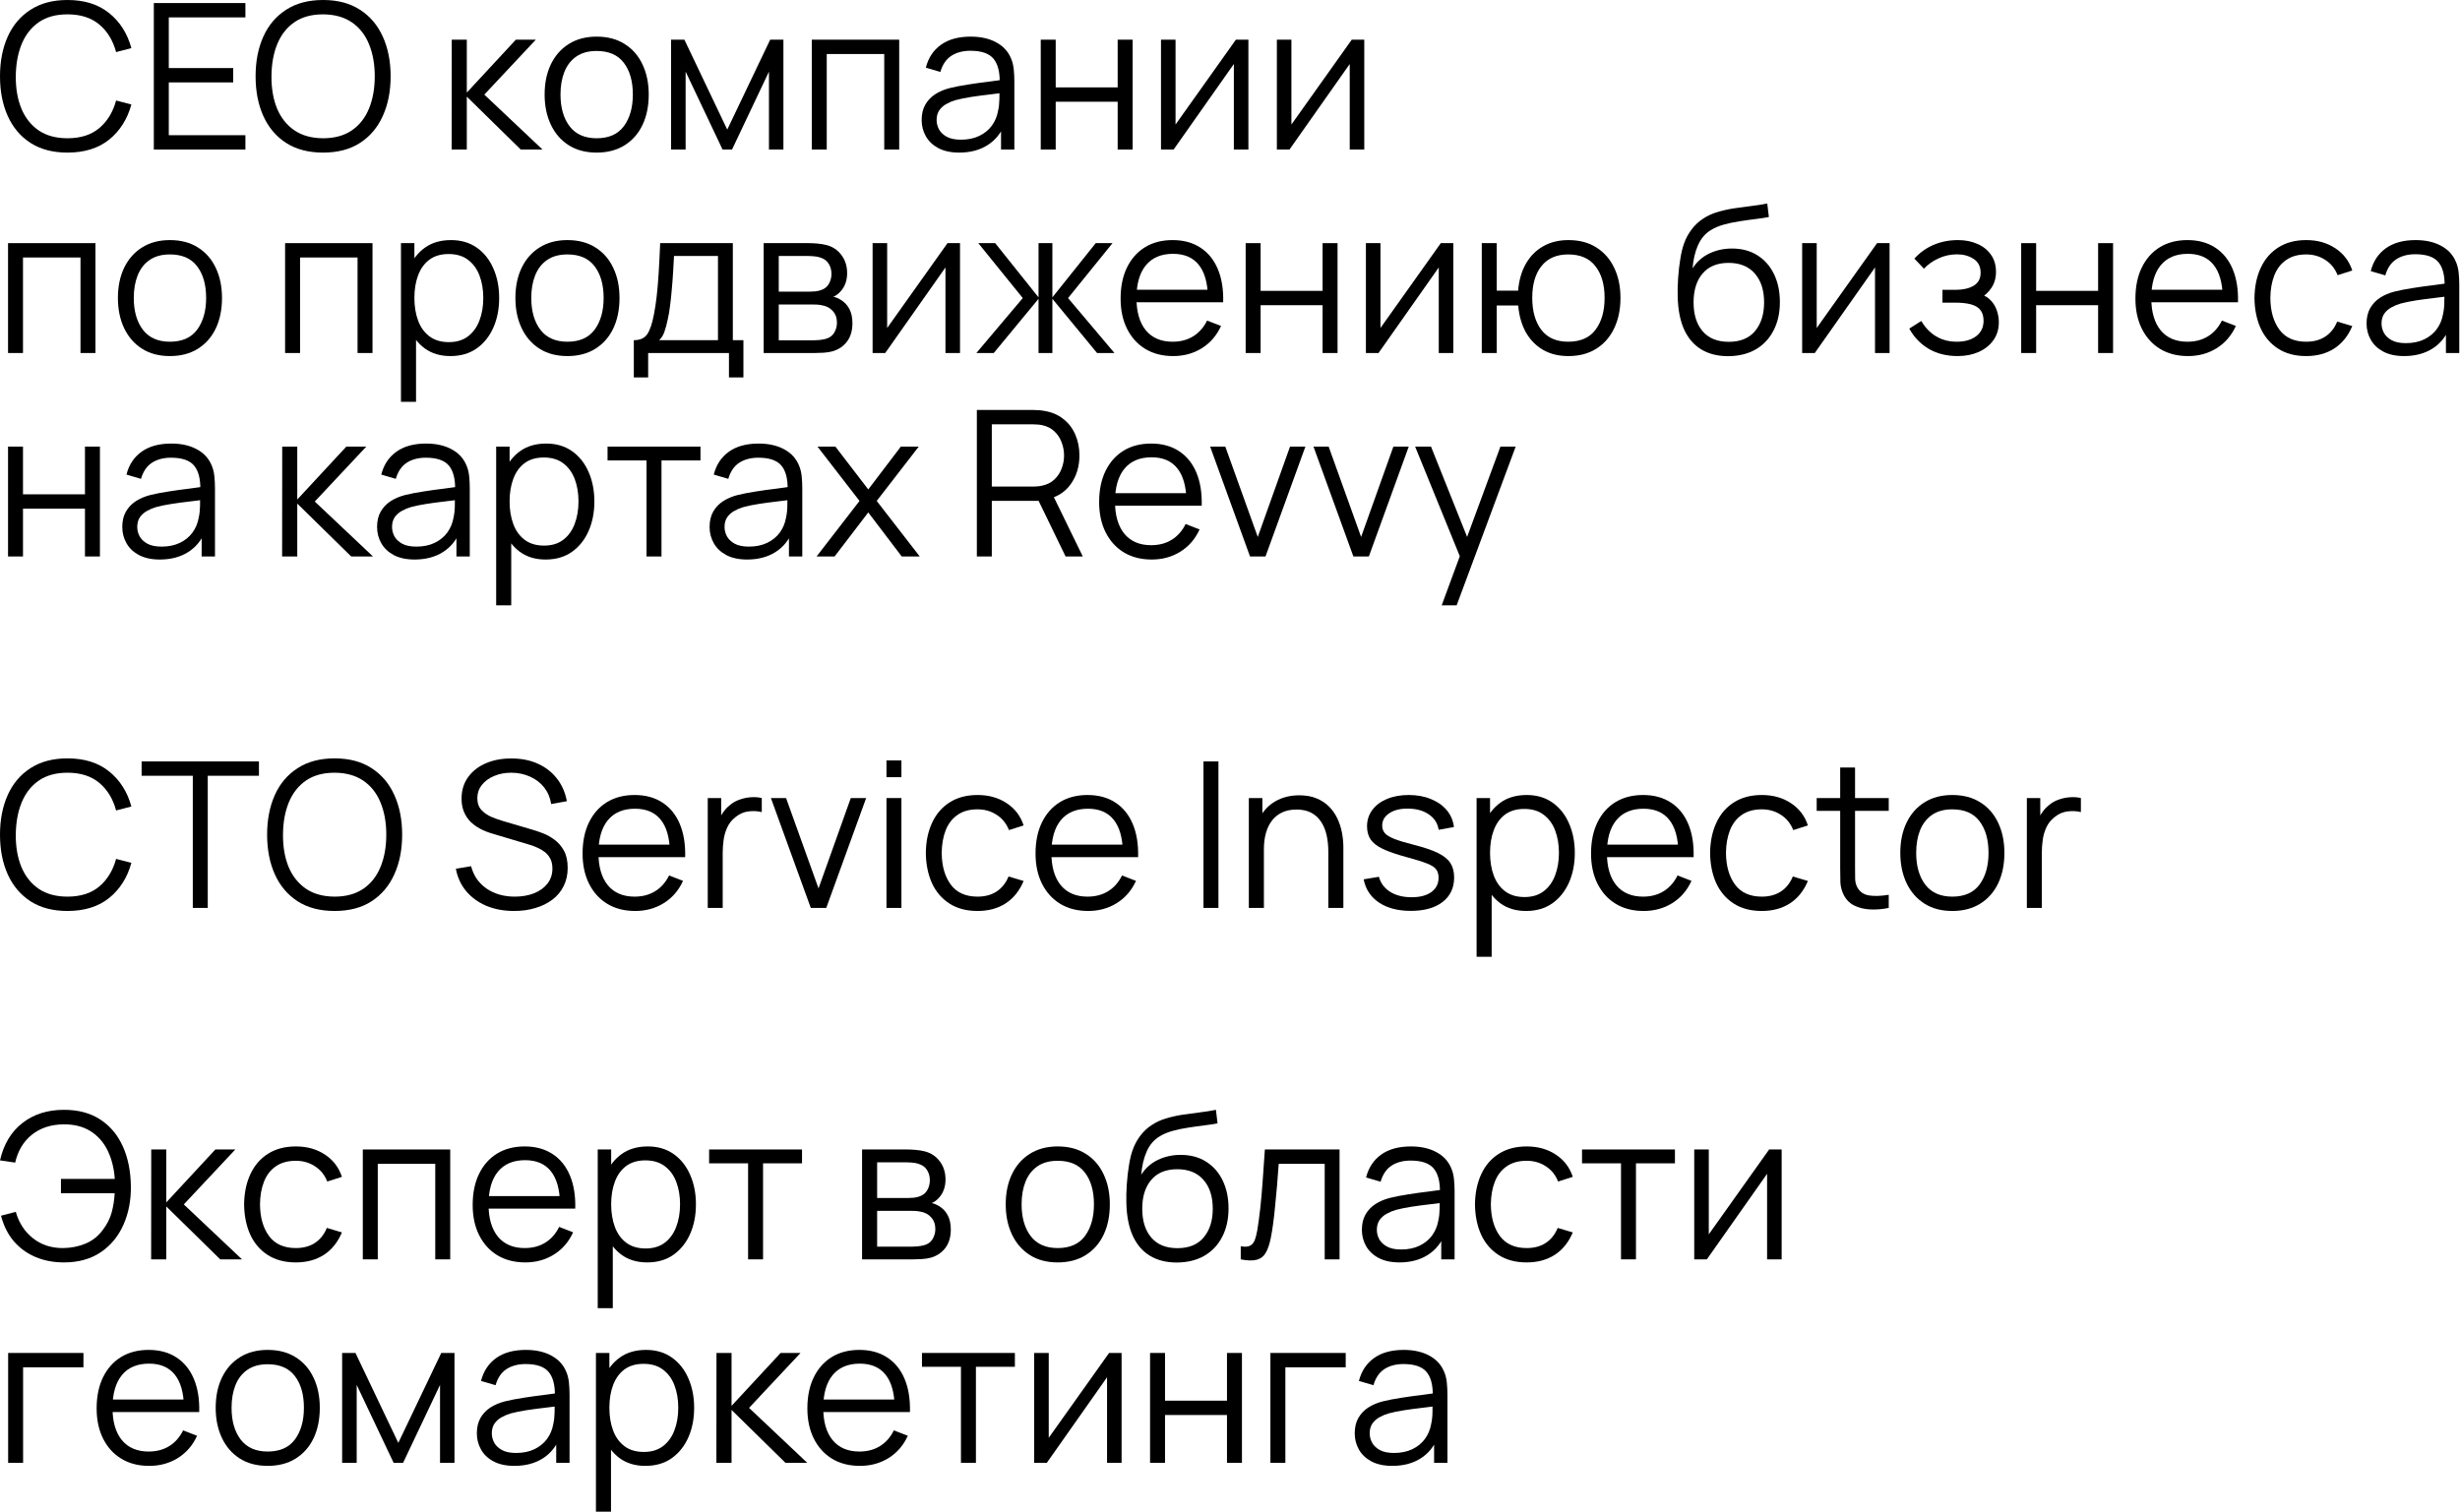 <?xml version="1.0" encoding="UTF-8"?> <svg xmlns="http://www.w3.org/2000/svg" viewBox="0 0 265.841 163.45" fill="none"><path d="M7.291 16.495C5.715 16.495 4.384 16.147 3.299 15.45C2.214 14.747 1.393 13.775 0.836 12.536C0.279 11.297 0 9.868 0 8.248C0 6.627 0.279 5.198 0.836 3.959C1.393 2.72 2.214 1.752 3.299 1.056C4.384 0.352 5.715 0 7.291 0C9.131 0 10.634 0.473 11.8 1.419C12.965 2.357 13.764 3.618 14.197 5.201L12.547 5.63C12.21 4.377 11.605 3.383 10.733 2.65C9.86 1.917 8.713 1.551 7.291 1.551C6.052 1.551 5.022 1.833 4.201 2.397C3.38 2.962 2.76 3.75 2.342 4.762C1.932 5.766 1.719 6.928 1.705 8.248C1.697 9.567 1.899 10.729 2.309 11.734C2.727 12.738 3.35 13.526 4.179 14.098C5.015 14.662 6.052 14.945 7.291 14.945C8.713 14.945 9.86 14.578 10.733 13.845C11.605 13.104 12.21 12.111 12.547 10.865L14.197 11.294C13.764 12.877 12.965 14.142 11.8 15.088C10.634 16.026 9.131 16.495 7.291 16.495Z" fill="black"></path><path d="M16.623 16.165V0.33H26.52V1.88H18.24V7.357H25.201V8.907H18.24V14.615H26.52V16.165H16.623Z" fill="black"></path><path d="M34.912 16.495C33.336 16.495 32.005 16.147 30.92 15.45C29.835 14.747 29.014 13.775 28.456 12.536C27.899 11.297 27.621 9.868 27.621 8.248C27.621 6.627 27.899 5.198 28.456 3.959C29.014 2.72 29.835 1.752 30.92 1.056C32.005 0.352 33.336 0 34.912 0C36.495 0 37.826 0.352 38.903 1.056C39.989 1.752 40.81 2.72 41.367 3.959C41.931 5.198 42.213 6.627 42.213 8.248C42.213 9.868 41.931 11.297 41.367 12.536C40.81 13.775 39.989 14.747 38.903 15.45C37.826 16.147 36.495 16.495 34.912 16.495ZM34.912 14.945C36.151 14.945 37.184 14.662 38.013 14.098C38.841 13.533 39.461 12.749 39.871 11.745C40.289 10.733 40.498 9.567 40.498 8.248C40.498 6.928 40.289 5.766 39.871 4.762C39.461 3.757 38.841 2.973 38.013 2.408C37.184 1.844 36.151 1.558 34.912 1.551C33.673 1.551 32.643 1.833 31.822 2.397C31 2.962 30.381 3.75 29.963 4.762C29.553 5.766 29.344 6.928 29.336 8.248C29.329 9.567 29.531 10.729 29.941 11.734C30.359 12.731 30.982 13.515 31.811 14.087C32.639 14.651 33.673 14.937 34.912 14.945Z" fill="black"></path><path d="M48.808 16.165L48.819 4.289H50.446V10.007L55.747 4.289H57.902L52.338 10.227L58.628 16.165H56.275L50.446 10.447V16.165H48.808Z" fill="black"></path><path d="M64.474 16.495C63.294 16.495 62.286 16.228 61.45 15.692C60.615 15.157 59.973 14.417 59.526 13.471C59.079 12.525 58.855 11.44 58.855 10.216C58.855 8.97 59.082 7.877 59.537 6.939C59.992 6.001 60.637 5.271 61.472 4.751C62.315 4.223 63.316 3.959 64.474 3.959C65.662 3.959 66.674 4.226 67.51 4.762C68.353 5.289 68.994 6.026 69.434 6.972C69.881 7.91 70.105 8.992 70.105 10.216C70.105 11.462 69.881 12.558 69.434 13.504C68.987 14.442 68.342 15.176 67.499 15.703C66.656 16.231 65.647 16.495 64.474 16.495ZM64.474 14.945C65.794 14.945 66.776 14.508 67.422 13.636C68.067 12.756 68.389 11.616 68.389 10.216C68.389 8.779 68.063 7.635 67.411 6.785C66.765 5.935 65.787 5.509 64.474 5.509C63.587 5.509 62.854 5.711 62.275 6.114C61.703 6.51 61.274 7.064 60.988 7.775C60.71 8.479 60.571 9.292 60.571 10.216C60.571 11.646 60.9 12.793 61.56 13.658C62.22 14.516 63.191 14.945 64.474 14.945Z" fill="black"></path><path d="M72.52 16.165V4.289H73.96L78.59 14.01L83.23 4.289H84.66V16.165H83.098V7.742L79.107 16.165H78.084L74.092 7.742V16.165H72.52Z" fill="black"></path><path d="M87.726 16.165V4.289H97.172V16.165H95.556V5.839H89.343V16.165H87.726Z" fill="black"></path><path d="M103.657 16.495C102.762 16.495 102.011 16.334 101.402 16.011C100.801 15.689 100.35 15.26 100.05 14.725C99.749 14.19 99.599 13.607 99.599 12.976C99.599 12.331 99.727 11.781 99.984 11.327C100.248 10.865 100.603 10.487 101.051 10.194C101.505 9.901 102.029 9.677 102.623 9.523C103.224 9.377 103.888 9.248 104.614 9.138C105.347 9.021 106.061 8.922 106.758 8.841C107.462 8.753 108.077 8.669 108.605 8.588L108.033 8.94C108.055 7.767 107.828 6.899 107.352 6.334C106.875 5.77 106.047 5.487 104.866 5.487C104.053 5.487 103.364 5.671 102.799 6.037C102.242 6.404 101.85 6.983 101.622 7.775L100.05 7.313C100.321 6.25 100.867 5.425 101.688 4.839C102.51 4.252 103.576 3.959 104.888 3.959C105.973 3.959 106.893 4.164 107.649 4.575C108.411 4.978 108.95 5.564 109.265 6.334C109.412 6.679 109.507 7.064 109.551 7.489C109.595 7.914 109.617 8.347 109.617 8.786V16.165H108.176V13.185L108.594 13.361C108.191 14.38 107.564 15.157 106.714 15.692C105.864 16.228 104.844 16.495 103.657 16.495ZM103.844 15.099C104.599 15.099 105.259 14.963 105.823 14.692C106.388 14.42 106.842 14.05 107.187 13.581C107.531 13.104 107.755 12.569 107.858 11.975C107.946 11.594 107.993 11.176 108 10.722C108.008 10.26 108.011 9.915 108.011 9.688L108.627 10.007C108.077 10.08 107.48 10.154 106.835 10.227C106.197 10.3 105.567 10.385 104.943 10.48C104.328 10.575 103.771 10.689 103.272 10.821C102.935 10.916 102.608 11.052 102.293 11.228C101.978 11.396 101.718 11.624 101.512 11.91C101.314 12.195 101.216 12.551 101.216 12.976C101.216 13.321 101.3 13.654 101.468 13.977C101.644 14.299 101.923 14.567 102.304 14.78C102.693 14.992 103.206 15.099 103.844 15.099Z" fill="black"></path><path d="M112.469 16.165V4.289H114.085V9.446H120.782V4.289H122.399V16.165H120.782V10.997H114.085V16.165H112.469Z" fill="black"></path><path d="M134.909 4.289V16.165H133.337V6.917L126.827 16.165H125.463V4.289H127.036V13.46L133.557 4.289H134.909Z" fill="black"></path><path d="M147.431 4.289V16.165H145.859V6.917L139.348 16.165H137.985V4.289H139.557V13.46L146.078 4.289H147.431Z" fill="black"></path><path d="M0.869 38.159V26.282H10.315V38.159H8.698V27.833H2.485V38.159H0.869Z" fill="black"></path><path d="M18.361 38.489C17.181 38.489 16.173 38.221 15.337 37.686C14.501 37.151 13.86 36.41 13.412 35.464C12.965 34.519 12.742 33.434 12.742 32.209C12.742 30.963 12.969 29.871 13.423 28.932C13.878 27.994 14.523 27.265 15.359 26.744C16.202 26.216 17.203 25.952 18.361 25.952C19.549 25.952 20.56 26.22 21.396 26.755C22.239 27.283 22.881 28.02 23.321 28.965C23.768 29.904 23.991 30.985 23.991 32.209C23.991 33.456 23.768 34.552 23.321 35.497C22.873 36.436 22.228 37.169 21.385 37.697C20.542 38.225 19.534 38.489 18.361 38.489ZM18.361 36.938C19.681 36.938 20.663 36.502 21.308 35.63C21.953 34.75 22.276 33.61 22.276 32.209C22.276 30.773 21.95 29.629 21.297 28.778C20.652 27.928 19.673 27.503 18.361 27.503C17.474 27.503 16.741 27.705 16.162 28.108C15.59 28.504 15.161 29.057 14.875 29.768C14.596 30.472 14.457 31.286 14.457 32.209C14.457 33.639 14.787 34.786 15.447 35.652C16.107 36.509 17.078 36.938 18.361 36.938Z" fill="black"></path><path d="M30.809 38.159V26.282H40.255V38.159H38.639V27.833H32.426V38.159H30.809Z" fill="black"></path><path d="M48.675 38.489C47.583 38.489 46.659 38.214 45.904 37.664C45.149 37.107 44.577 36.355 44.189 35.41C43.8 34.457 43.606 33.39 43.606 32.209C43.606 31.007 43.8 29.937 44.189 28.999C44.585 28.053 45.164 27.309 45.926 26.766C46.689 26.224 47.627 25.952 48.741 25.952C49.826 25.952 50.757 26.227 51.535 26.777C52.312 27.327 52.906 28.075 53.316 29.021C53.734 29.966 53.943 31.029 53.943 32.209C53.943 33.397 53.734 34.464 53.316 35.41C52.898 36.355 52.297 37.107 51.513 37.664C50.728 38.214 49.782 38.489 48.675 38.489ZM43.331 43.437V26.282H44.782V35.223H44.959V43.437H43.331ZM48.51 36.982C49.339 36.982 50.028 36.773 50.578 36.355C51.128 35.937 51.538 35.369 51.809 34.651C52.088 33.925 52.227 33.111 52.227 32.209C52.227 31.315 52.092 30.509 51.82 29.79C51.549 29.072 51.135 28.504 50.578 28.086C50.028 27.668 49.328 27.459 48.477 27.459C47.649 27.459 46.96 27.661 46.41 28.064C45.867 28.467 45.46 29.028 45.189 29.746C44.918 30.457 44.782 31.278 44.782 32.209C44.782 33.126 44.918 33.947 45.189 34.673C45.46 35.391 45.871 35.956 46.421 36.366C46.971 36.777 47.667 36.982 48.51 36.982Z" fill="black"></path><path d="M61.317 38.489C60.137 38.489 59.129 38.221 58.293 37.686C57.457 37.151 56.816 36.41 56.369 35.464C55.921 34.519 55.698 33.434 55.698 32.209C55.698 30.963 55.925 29.871 56.38 28.932C56.834 27.994 57.479 27.265 58.315 26.744C59.158 26.216 60.159 25.952 61.317 25.952C62.505 25.952 63.516 26.22 64.352 26.755C65.195 27.283 65.837 28.02 66.277 28.965C66.724 29.904 66.948 30.985 66.948 32.209C66.948 33.456 66.724 34.552 66.277 35.497C65.83 36.436 65.184 37.169 64.341 37.697C63.498 38.225 62.49 38.489 61.317 38.489ZM61.317 36.938C62.637 36.938 63.619 36.502 64.264 35.63C64.909 34.75 65.232 33.61 65.232 32.209C65.232 30.773 64.906 29.629 64.253 28.778C63.608 27.928 62.629 27.503 61.317 27.503C60.43 27.503 59.697 27.705 59.118 28.108C58.546 28.504 58.117 29.057 57.831 29.768C57.552 30.472 57.413 31.286 57.413 32.209C57.413 33.639 57.743 34.786 58.403 35.652C59.063 36.509 60.034 36.938 61.317 36.938Z" fill="black"></path><path d="M68.494 40.798V36.773C69.168 36.773 69.652 36.557 69.945 36.124C70.238 35.685 70.477 34.985 70.66 34.024C70.785 33.401 70.887 32.73 70.968 32.012C71.048 31.293 71.118 30.472 71.177 29.548C71.236 28.617 71.29 27.528 71.342 26.282H79.194V36.773H80.337V40.798H78.776V38.159H70.044V40.798H68.494ZM71.232 36.773H77.588V27.668H72.837C72.815 28.225 72.782 28.815 72.738 29.438C72.702 30.061 72.654 30.685 72.595 31.308C72.544 31.931 72.482 32.517 72.408 33.067C72.342 33.61 72.262 34.086 72.166 34.497C72.057 35.025 71.936 35.475 71.804 35.85C71.679 36.223 71.488 36.531 71.232 36.773Z" fill="black"></path><path d="M82.528 38.159V26.282H87.422C87.671 26.282 87.972 26.297 88.324 26.326C88.683 26.356 89.016 26.411 89.324 26.491C89.992 26.667 90.527 27.026 90.93 27.569C91.34 28.111 91.546 28.764 91.546 29.526C91.546 29.952 91.48 30.333 91.348 30.67C91.223 31 91.044 31.286 90.809 31.528C90.699 31.652 90.578 31.762 90.446 31.858C90.314 31.946 90.186 32.019 90.061 32.078C90.296 32.121 90.549 32.224 90.82 32.386C91.245 32.635 91.568 32.972 91.788 33.397C92.008 33.815 92.118 34.325 92.118 34.926C92.118 35.74 91.923 36.403 91.535 36.916C91.146 37.429 90.626 37.781 89.973 37.972C89.68 38.052 89.361 38.104 89.016 38.126C88.679 38.148 88.36 38.159 88.06 38.159H82.528ZM84.156 36.784H87.983C88.137 36.784 88.331 36.773 88.566 36.751C88.8 36.722 89.009 36.685 89.193 36.641C89.625 36.531 89.94 36.311 90.138 35.981C90.343 35.644 90.446 35.278 90.446 34.882C90.446 34.361 90.292 33.936 89.984 33.606C89.684 33.269 89.28 33.064 88.775 32.99C88.606 32.954 88.43 32.932 88.247 32.924C88.063 32.917 87.899 32.913 87.752 32.913H84.156V36.784ZM84.156 31.528H87.477C87.667 31.528 87.88 31.517 88.115 31.495C88.357 31.465 88.566 31.418 88.742 31.352C89.123 31.22 89.401 30.993 89.577 30.67C89.761 30.348 89.852 29.996 89.852 29.614C89.852 29.196 89.753 28.83 89.555 28.515C89.365 28.199 89.075 27.979 88.687 27.855C88.423 27.76 88.137 27.705 87.829 27.69C87.528 27.675 87.338 27.668 87.257 27.668H84.156V31.528Z" fill="black"></path><path d="M103.745 26.282V38.159H102.172V28.91L95.662 38.159H94.298V26.282H95.871V35.453L102.392 26.282H103.745Z" fill="black"></path><path d="M105.511 38.159L110.526 32.22L105.72 26.282H107.546L112.23 32.143V26.282H113.726V32.143L118.411 26.282H120.225L115.42 32.22L120.434 38.159H118.554L113.726 32.298V38.159H112.23V32.298L107.392 38.159H105.511Z" fill="black"></path><path d="M126.784 38.489C125.625 38.489 124.621 38.232 123.771 37.719C122.928 37.206 122.271 36.484 121.802 35.553C121.333 34.621 121.099 33.529 121.099 32.276C121.099 30.978 121.329 29.856 121.791 28.91C122.253 27.965 122.902 27.235 123.738 26.722C124.581 26.209 125.574 25.952 126.718 25.952C127.891 25.952 128.892 26.224 129.72 26.766C130.548 27.301 131.175 28.071 131.601 29.076C132.026 30.08 132.22 31.278 132.183 32.671H130.534V32.1C130.504 30.56 130.171 29.398 129.533 28.614C128.903 27.829 127.979 27.437 126.762 27.437C125.486 27.437 124.508 27.851 123.826 28.68C123.151 29.508 122.814 30.688 122.814 32.22C122.814 33.716 123.151 34.878 123.826 35.707C124.508 36.528 125.472 36.938 126.718 36.938C127.568 36.938 128.309 36.744 128.939 36.355C129.577 35.959 130.079 35.391 130.446 34.651L131.952 35.234C131.483 36.267 130.79 37.07 129.874 37.642C128.965 38.206 127.935 38.489 126.784 38.489ZM122.242 32.671V31.319H131.315V32.671H122.242Z" fill="black"></path><path d="M134.613 38.159V26.282H136.229V31.44H142.926V26.282H144.543V38.159H142.926V32.99H136.229V38.159H134.613Z" fill="black"></path><path d="M157.053 26.282V38.159H155.481V28.91L148.971 38.159H147.607V26.282H149.18V35.453L155.701 26.282H157.053Z" fill="black"></path><path d="M169.487 38.489C168.438 38.489 167.526 38.265 166.749 37.818C165.972 37.363 165.352 36.729 164.89 35.915C164.436 35.094 164.161 34.13 164.066 33.023H161.745V38.159H160.129V26.282H161.745V31.418H164.055C164.15 30.296 164.428 29.328 164.89 28.515C165.359 27.694 165.983 27.063 166.76 26.623C167.544 26.176 168.457 25.952 169.498 25.952C170.678 25.952 171.686 26.22 172.522 26.755C173.365 27.29 174.007 28.027 174.446 28.965C174.894 29.904 175.117 30.982 175.117 32.198C175.117 33.445 174.89 34.541 174.435 35.486C173.988 36.432 173.343 37.169 172.5 37.697C171.664 38.225 170.66 38.489 169.487 38.489ZM169.454 36.938C170.788 36.938 171.778 36.506 172.423 35.641C173.075 34.768 173.402 33.625 173.402 32.209C173.402 30.765 173.072 29.622 172.412 28.778C171.759 27.928 170.777 27.503 169.465 27.503C168.211 27.503 167.251 27.921 166.584 28.757C165.917 29.585 165.583 30.732 165.583 32.198C165.583 33.636 165.909 34.786 166.562 35.652C167.221 36.509 168.186 36.938 169.454 36.938Z" fill="black"></path><path d="M186.702 38.5C185.594 38.492 184.645 38.251 183.853 37.774C183.061 37.297 182.446 36.586 182.006 35.641C181.573 34.695 181.339 33.514 181.302 32.1C181.28 31.476 181.295 30.798 181.346 30.065C181.397 29.325 181.478 28.621 181.588 27.954C181.698 27.287 181.83 26.744 181.984 26.326C182.175 25.784 182.446 25.278 182.798 24.809C183.157 24.332 183.571 23.944 184.04 23.643C184.495 23.335 185.008 23.097 185.58 22.928C186.159 22.752 186.76 22.617 187.383 22.521C188.014 22.426 188.637 22.342 189.253 22.268C189.876 22.195 190.451 22.104 190.979 21.994L191.155 23.456C190.752 23.537 190.275 23.61 189.726 23.676C189.176 23.742 188.6 23.823 187.999 23.918C187.398 24.006 186.822 24.127 186.273 24.281C185.723 24.435 185.254 24.636 184.865 24.886C184.271 25.245 183.813 25.788 183.49 26.513C183.175 27.239 182.981 28.071 182.908 29.01C183.362 28.298 183.963 27.763 184.711 27.404C185.466 27.045 186.284 26.865 187.163 26.865C188.234 26.865 189.154 27.111 189.924 27.602C190.701 28.093 191.298 28.775 191.716 29.647C192.134 30.52 192.343 31.52 192.343 32.649C192.343 33.83 192.112 34.86 191.65 35.74C191.196 36.619 190.547 37.301 189.704 37.785C188.86 38.262 187.86 38.5 186.702 38.5ZM186.822 36.949C188.069 36.949 189.014 36.561 189.66 35.784C190.312 35.007 190.638 33.973 190.638 32.682C190.638 31.363 190.301 30.322 189.627 29.559C188.959 28.797 188.017 28.416 186.8 28.416C185.583 28.416 184.649 28.797 183.996 29.559C183.344 30.322 183.017 31.363 183.017 32.682C183.017 34.002 183.344 35.043 183.996 35.806C184.649 36.568 185.591 36.949 186.822 36.949Z" fill="black"></path><path d="M204.198 26.282V38.159H202.625V28.91L196.115 38.159H194.751V26.282H196.324V35.453L202.845 26.282H204.198Z" fill="black"></path><path d="M211.562 38.489C210.367 38.489 209.322 38.229 208.428 37.708C207.541 37.18 206.84 36.451 206.327 35.52L207.625 34.695C208.057 35.428 208.596 35.985 209.242 36.366C209.887 36.747 210.627 36.938 211.463 36.938C212.335 36.938 213.035 36.736 213.563 36.333C214.091 35.93 214.355 35.377 214.355 34.673C214.355 34.189 214.241 33.804 214.014 33.518C213.794 33.232 213.457 33.027 213.002 32.902C212.555 32.778 211.994 32.715 211.32 32.715H209.912V31.33H211.298C212.119 31.33 212.779 31.183 213.277 30.89C213.783 30.589 214.036 30.12 214.036 29.482C214.036 28.808 213.783 28.309 213.277 27.987C212.779 27.657 212.181 27.492 211.485 27.492C210.781 27.492 210.114 27.639 209.483 27.932C208.86 28.218 208.336 28.588 207.911 29.043L206.877 27.954C207.471 27.301 208.164 26.806 208.955 26.469C209.755 26.125 210.638 25.952 211.606 25.952C212.368 25.952 213.057 26.088 213.673 26.359C214.296 26.623 214.787 27.012 215.147 27.525C215.513 28.038 215.697 28.654 215.697 29.372C215.697 30.047 215.531 30.63 215.202 31.121C214.879 31.612 214.421 32.019 213.827 32.342L213.739 31.737C214.252 31.832 214.678 32.037 215.015 32.353C215.352 32.668 215.601 33.045 215.763 33.485C215.924 33.925 216.004 34.372 216.004 34.827C216.004 35.582 215.807 36.234 215.411 36.784C215.022 37.327 214.491 37.748 213.816 38.049C213.149 38.342 212.398 38.489 211.562 38.489Z" fill="black"></path><path d="M218.42 38.159V26.282H220.037V31.44H226.734V26.282H228.35V38.159H226.734V32.99H220.037V38.159H218.42Z" fill="black"></path><path d="M236.451 38.489C235.293 38.489 234.288 38.232 233.438 37.719C232.595 37.206 231.939 36.484 231.469 35.553C231 34.621 230.766 33.529 230.766 32.276C230.766 30.978 230.996 29.856 231.458 28.91C231.92 27.965 232.569 27.235 233.405 26.722C234.248 26.209 235.241 25.952 236.385 25.952C237.558 25.952 238.559 26.224 239.387 26.766C240.215 27.301 240.842 28.071 241.268 29.076C241.693 30.08 241.887 31.278 241.85 32.671H240.201V32.1C240.171 30.56 239.838 29.398 239.2 28.614C238.57 27.829 237.646 27.437 236.429 27.437C235.153 27.437 234.175 27.851 233.493 28.68C232.818 29.508 232.481 30.688 232.481 32.22C232.481 33.716 232.818 34.878 233.493 35.707C234.175 36.528 235.139 36.938 236.385 36.938C237.235 36.938 237.976 36.744 238.606 36.355C239.244 35.959 239.746 35.391 240.113 34.651L241.619 35.234C241.15 36.267 240.457 37.07 239.541 37.642C238.632 38.206 237.602 38.489 236.451 38.489ZM231.909 32.671V31.319H240.981V32.671H231.909Z" fill="black"></path><path d="M249.217 38.489C248.022 38.489 247.011 38.221 246.182 37.686C245.354 37.151 244.723 36.414 244.291 35.475C243.866 34.53 243.646 33.445 243.631 32.22C243.646 30.974 243.873 29.882 244.313 28.943C244.753 27.998 245.387 27.265 246.215 26.744C247.044 26.216 248.048 25.952 249.228 25.952C250.43 25.952 251.474 26.246 252.361 26.832C253.256 27.419 253.868 28.221 254.2 29.24L252.616 29.746C252.336 29.035 251.894 28.485 251.284 28.097C250.685 27.701 249.995 27.503 249.217 27.503C248.345 27.503 247.623 27.705 247.051 28.108C246.479 28.504 246.054 29.057 245.775 29.768C245.497 30.479 245.354 31.297 245.346 32.22C245.361 33.643 245.691 34.786 246.336 35.652C246.981 36.509 247.942 36.938 249.217 36.938C250.023 36.938 250.71 36.755 251.274 36.388C251.846 36.014 252.279 35.472 252.571 34.761L254.2 35.245C253.758 36.3 253.113 37.107 252.264 37.664C251.414 38.214 250.397 38.489 249.217 38.489Z" fill="black"></path><path d="M259.802 38.489C258.907 38.489 258.158 38.328 257.548 38.005C256.946 37.682 256.496 37.253 256.196 36.718C255.894 36.183 255.744 35.6 255.744 34.97C255.744 34.325 255.874 33.775 256.129 33.32C256.394 32.858 256.749 32.481 257.196 32.187C257.65 31.894 258.175 31.671 258.77 31.517C259.369 31.37 260.034 31.242 260.759 31.132C261.493 31.015 262.208 30.916 262.902 30.835C263.607 30.747 264.224 30.663 264.751 30.582L264.179 30.934C264.202 29.761 263.974 28.892 263.497 28.328C263.02 27.763 262.193 27.481 261.011 27.481C260.199 27.481 259.509 27.664 258.945 28.031C258.388 28.397 257.995 28.977 257.768 29.768L256.196 29.306C256.466 28.243 257.013 27.419 257.833 26.832C258.655 26.246 259.722 25.952 261.033 25.952C262.118 25.952 263.04 26.158 263.794 26.568C264.556 26.971 265.096 27.558 265.411 28.328C265.558 28.672 265.653 29.057 265.696 29.482C265.741 29.908 265.763 30.34 265.763 30.78V38.159H264.321V35.179L264.739 35.355C264.336 36.374 263.709 37.151 262.86 37.686C262.008 38.221 260.991 38.489 259.802 38.489ZM259.989 37.092C260.744 37.092 261.403 36.957 261.968 36.685C262.533 36.414 262.987 36.044 263.332 35.575C263.677 35.098 263.902 34.563 264.004 33.969C264.092 33.588 264.139 33.17 264.147 32.715C264.154 32.254 264.157 31.909 264.157 31.682L264.774 32.001C264.224 32.074 263.624 32.147 262.98 32.22C262.343 32.294 261.713 32.378 261.088 32.474C260.474 32.569 259.917 32.682 259.417 32.814C259.08 32.91 258.755 33.045 258.44 33.221C258.123 33.39 257.863 33.617 257.658 33.903C257.461 34.189 257.361 34.545 257.361 34.97C257.361 35.314 257.446 35.648 257.613 35.97C257.79 36.293 258.068 36.561 258.45 36.773C258.837 36.986 259.352 37.092 259.989 37.092Z" fill="black"></path><path d="M0.869 60.152V48.276H2.485V53.433H9.182V48.276H10.799V60.152H9.182V54.984H2.485V60.152H0.869Z" fill="black"></path><path d="M17.272 60.482C16.378 60.482 15.626 60.321 15.018 59.999C14.416 59.676 13.966 59.247 13.665 58.712C13.364 58.177 13.214 57.594 13.214 56.963C13.214 56.318 13.342 55.768 13.599 55.314C13.863 54.852 14.219 54.474 14.666 54.181C15.12 53.888 15.644 53.664 16.238 53.51C16.839 53.364 17.503 53.235 18.229 53.125C18.962 53.008 19.677 52.909 20.373 52.829C21.077 52.741 21.693 52.656 22.221 52.575L21.649 52.928C21.671 51.754 21.443 50.886 20.967 50.321C20.49 49.757 19.662 49.475 18.482 49.475C17.668 49.475 16.979 49.658 16.414 50.024C15.857 50.391 15.465 50.97 15.238 51.762L13.665 51.3C13.936 50.237 14.482 49.412 15.304 48.826C16.125 48.239 17.191 47.946 18.504 47.946C19.589 47.946 20.509 48.151 21.264 48.562C22.026 48.965 22.565 49.552 22.88 50.321C23.027 50.666 23.122 51.051 23.166 51.476C23.21 51.901 23.232 52.334 23.232 52.774V60.152H21.792V57.172L22.21 57.348C21.806 58.367 21.179 59.144 20.329 59.679C19.479 60.215 18.46 60.482 17.272 60.482ZM17.459 59.086C18.214 59.086 18.874 58.95 19.438 58.679C20.003 58.407 20.457 58.037 20.802 57.568C21.147 57.092 21.37 56.556 21.473 55.963C21.561 55.581 21.608 55.163 21.616 54.709C21.623 54.247 21.627 53.902 21.627 53.675L22.243 53.994C21.693 54.068 21.095 54.141 20.45 54.214C19.812 54.287 19.182 54.372 18.559 54.467C17.943 54.562 17.386 54.676 16.887 54.808C16.55 54.903 16.224 55.039 15.908 55.215C15.593 55.384 15.333 55.611 15.128 55.896C14.93 56.183 14.831 56.538 14.831 56.963C14.831 57.308 14.915 57.641 15.084 57.964C15.26 58.287 15.538 58.554 15.919 58.767C16.308 58.979 16.821 59.086 17.459 59.086Z" fill="black"></path><path d="M30.487 60.152L30.498 48.276H32.125V53.994L37.426 48.276H39.581L34.017 54.214L40.307 60.152H37.954L32.125 54.434V60.152H30.487Z" fill="black"></path><path d="M44.807 60.482C43.912 60.482 43.161 60.321 42.552 59.999C41.951 59.676 41.501 59.247 41.2 58.712C40.899 58.177 40.749 57.594 40.749 56.963C40.749 56.318 40.877 55.768 41.134 55.314C41.398 54.852 41.753 54.474 42.201 54.181C42.655 53.888 43.179 53.664 43.773 53.51C44.374 53.364 45.038 53.235 45.764 53.125C46.497 53.008 47.211 52.909 47.908 52.829C48.612 52.741 49.227 52.656 49.755 52.575L49.184 52.928C49.205 51.754 48.978 50.886 48.502 50.321C48.025 49.757 47.197 49.475 46.016 49.475C45.203 49.475 44.514 49.658 43.949 50.024C43.392 50.391 43 50.97 42.772 51.762L41.2 51.3C41.471 50.237 42.017 49.412 42.839 48.826C43.66 48.239 44.726 47.946 46.038 47.946C47.123 47.946 48.044 48.151 48.799 48.562C49.561 48.965 50.1 49.552 50.415 50.321C50.562 50.666 50.657 51.051 50.701 51.476C50.745 51.901 50.767 52.334 50.767 52.774V60.152H49.326V57.172L49.744 57.348C49.341 58.367 48.714 59.144 47.864 59.679C47.014 60.215 45.994 60.482 44.807 60.482ZM44.994 59.086C45.749 59.086 46.409 58.95 46.973 58.679C47.538 58.407 47.992 58.037 48.337 57.568C48.681 57.092 48.905 56.556 49.008 55.963C49.096 55.581 49.143 55.163 49.151 54.709C49.158 54.247 49.162 53.902 49.162 53.675L49.777 53.994C49.227 54.068 48.63 54.141 47.985 54.214C47.347 54.287 46.717 54.372 46.094 54.467C45.478 54.562 44.921 54.676 44.422 54.808C44.085 54.903 43.759 55.039 43.443 55.215C43.128 55.384 42.868 55.611 42.662 55.896C42.465 56.183 42.366 56.538 42.366 56.963C42.366 57.308 42.45 57.641 42.618 57.964C42.794 58.287 43.073 58.554 43.454 58.767C43.843 58.979 44.356 59.086 44.994 59.086Z" fill="black"></path><path d="M58.963 60.482C57.871 60.482 56.947 60.207 56.192 59.657C55.437 59.1 54.865 58.349 54.477 57.403C54.088 56.45 53.894 55.384 53.894 54.203C53.894 53.001 54.088 51.93 54.477 50.992C54.873 50.046 55.452 49.302 56.214 48.76C56.977 48.217 57.915 47.946 59.029 47.946C60.114 47.946 61.045 48.221 61.822 48.771C62.6 49.32 63.193 50.068 63.604 51.014C64.022 51.96 64.231 53.023 64.231 54.203C64.231 55.391 64.022 56.457 63.604 57.403C63.186 58.349 62.585 59.1 61.8 59.657C61.016 60.207 60.07 60.482 58.963 60.482ZM53.619 65.431V48.276H55.07V57.216H55.246V65.431H53.619ZM58.798 58.976C59.627 58.976 60.316 58.767 60.866 58.349C61.416 57.931 61.826 57.363 62.098 56.644C62.376 55.919 62.515 55.105 62.515 54.203C62.515 53.309 62.38 52.502 62.109 51.784C61.837 51.065 61.423 50.497 60.866 50.079C60.316 49.661 59.616 49.453 58.766 49.453C57.937 49.453 57.248 49.654 56.698 50.057C56.156 50.46 55.749 51.021 55.477 51.74C55.206 52.451 55.07 53.272 55.07 54.203C55.07 55.119 55.206 55.941 55.477 56.666C55.749 57.385 56.159 57.949 56.709 58.36C57.259 58.771 57.955 58.976 58.798 58.976Z" fill="black"></path><path d="M69.868 60.152V49.771H65.656V48.276H75.696V49.771H71.484V60.152H69.868Z" fill="black"></path><path d="M80.74 60.482C79.845 60.482 79.094 60.321 78.485 59.999C77.884 59.676 77.433 59.247 77.133 58.712C76.832 58.177 76.682 57.594 76.682 56.963C76.682 56.318 76.81 55.768 77.067 55.314C77.331 54.852 77.686 54.474 78.133 54.181C78.588 53.888 79.112 53.664 79.706 53.51C80.307 53.364 80.971 53.235 81.697 53.125C82.43 53.008 83.144 52.909 83.841 52.829C84.545 52.741 85.16 52.656 85.688 52.575L85.116 52.928C85.138 51.754 84.911 50.886 84.435 50.321C83.958 49.757 83.13 49.475 81.949 49.475C81.136 49.475 80.447 49.658 79.882 50.024C79.325 50.391 78.933 50.97 78.705 51.762L77.133 51.3C77.404 50.237 77.95 49.412 78.771 48.826C79.592 48.239 80.659 47.946 81.971 47.946C83.056 47.946 83.976 48.151 84.731 48.562C85.494 48.965 86.033 49.552 86.348 50.321C86.495 50.666 86.59 51.051 86.634 51.476C86.678 51.901 86.7 52.334 86.7 52.774V60.152H85.259V57.172L85.677 57.348C85.274 58.367 84.647 59.144 83.797 59.679C82.946 60.215 81.927 60.482 80.74 60.482ZM80.927 59.086C81.682 59.086 82.342 58.95 82.906 58.679C83.47 58.407 83.925 58.037 84.27 57.568C84.614 57.092 84.838 56.556 84.941 55.963C85.029 55.581 85.076 55.163 85.083 54.709C85.091 54.247 85.094 53.902 85.094 53.675L85.71 53.994C85.16 54.068 84.563 54.141 83.918 54.214C83.28 54.287 82.649 54.372 82.026 54.467C81.41 54.562 80.853 54.676 80.355 54.808C80.018 54.903 79.691 55.039 79.376 55.215C79.061 55.384 78.8 55.611 78.595 55.896C78.397 56.183 78.298 56.538 78.298 56.963C78.298 57.308 78.383 57.641 78.551 57.964C78.727 58.287 79.006 58.554 79.387 58.767C79.776 58.979 80.289 59.086 80.927 59.086Z" fill="black"></path><path d="M88.243 60.152L92.884 54.148L88.342 48.276H90.278L93.829 52.906L97.348 48.276H99.284L94.742 54.148L99.394 60.152H97.447L93.829 55.391L90.189 60.152H88.243Z" fill="black"></path><path d="M105.564 60.152V44.317H111.678C111.832 44.317 112.004 44.324 112.195 44.339C112.393 44.346 112.591 44.368 112.789 44.405C113.617 44.53 114.317 44.819 114.889 45.274C115.468 45.721 115.904 46.285 116.198 46.967C116.498 47.649 116.649 48.404 116.649 49.232C116.649 50.428 116.333 51.465 115.703 52.345C115.072 53.224 114.171 53.778 112.998 54.005L112.437 54.137H107.18V60.152H105.564ZM115.153 60.152L112.03 53.708L113.581 53.114L117.012 60.152H115.153ZM107.18 52.597H111.634C111.766 52.597 111.92 52.59 112.096 52.575C112.272 52.561 112.444 52.535 112.613 52.499C113.155 52.381 113.599 52.158 113.943 51.828C114.295 51.498 114.556 51.106 114.724 50.651C114.9 50.197 114.988 49.724 114.988 49.232C114.988 48.741 114.9 48.269 114.724 47.814C114.556 47.352 114.295 46.956 113.943 46.626C113.599 46.296 113.155 46.073 112.613 45.955C112.444 45.919 112.272 45.897 112.096 45.889C111.92 45.875 111.766 45.867 111.634 45.867H107.18V52.597Z" fill="black"></path><path d="M124.464 60.482C123.306 60.482 122.302 60.226 121.451 59.712C120.608 59.199 119.952 58.477 119.483 57.546C119.014 56.615 118.779 55.523 118.779 54.269C118.779 52.971 119.01 51.85 119.472 50.904C119.934 49.958 120.582 49.229 121.418 48.716C122.261 48.203 123.255 47.946 124.398 47.946C125.571 47.946 126.572 48.217 127.4 48.76C128.229 49.295 128.856 50.065 129.281 51.069C129.706 52.073 129.9 53.272 129.864 54.665H128.214V54.093C128.185 52.553 127.851 51.392 127.213 50.607C126.583 49.823 125.659 49.431 124.442 49.431C123.167 49.431 122.188 49.845 121.506 50.673C120.832 51.502 120.494 52.682 120.494 54.214C120.494 55.71 120.832 56.872 121.506 57.7C122.188 58.521 123.152 58.932 124.398 58.932C125.249 58.932 125.989 58.738 126.62 58.349C127.257 57.953 127.76 57.385 128.126 56.644L129.633 57.227C129.164 58.261 128.471 59.064 127.554 59.635C126.645 60.2 125.615 60.482 124.464 60.482ZM119.923 54.665V53.312H128.995V54.665H119.923Z" fill="black"></path><path d="M135.085 60.152L130.775 48.276H132.413L135.921 58.041L139.407 48.276H141.068L136.757 60.152H135.085Z" fill="black"></path><path d="M146.254 60.152L141.943 48.276H143.582L147.09 58.041L150.576 48.276H152.236L147.926 60.152H146.254Z" fill="black"></path><path d="M155.798 65.431L158.096 59.196L158.129 61.043L152.928 48.276H154.643L158.91 58.954H158.206L162.143 48.276H163.793L157.414 65.431H155.798Z" fill="black"></path><path d="M7.291 98.471C5.715 98.471 4.384 98.123 3.299 97.426C2.214 96.722 1.393 95.751 0.836 94.512C0.279 93.273 0 91.844 0 90.224C0 88.603 0.279 87.174 0.836 85.935C1.393 84.696 2.214 83.728 3.299 83.032C4.384 82.328 5.715 81.976 7.291 81.976C9.131 81.976 10.634 82.449 11.8 83.394C12.965 84.333 13.764 85.594 14.197 87.177L12.547 87.606C12.21 86.353 11.605 85.359 10.733 84.626C9.86 83.893 8.713 83.526 7.291 83.526C6.052 83.526 5.022 83.809 4.201 84.373C3.38 84.938 2.76 85.726 2.342 86.737C1.932 87.742 1.719 88.904 1.705 90.224C1.697 91.543 1.899 92.705 2.309 93.71C2.727 94.714 3.35 95.502 4.179 96.074C5.015 96.638 6.052 96.921 7.291 96.921C8.713 96.921 9.86 96.554 10.733 95.821C11.605 95.08 12.21 94.087 12.547 92.841L14.197 93.27C13.764 94.853 12.965 96.118 11.8 97.064C10.634 98.002 9.131 98.471 7.291 98.471Z" fill="black"></path><path d="M20.835 98.141V83.856H15.304V82.306H27.983V83.856H22.451V98.141H20.835Z" fill="black"></path><path d="M36.157 98.471C34.581 98.471 33.251 98.123 32.165 97.426C31.081 96.722 30.259 95.751 29.702 94.512C29.145 93.273 28.866 91.844 28.866 90.224C28.866 88.603 29.145 87.174 29.702 85.935C30.259 84.696 31.081 83.728 32.165 83.032C33.251 82.328 34.581 81.976 36.157 81.976C37.741 81.976 39.072 82.328 40.149 83.032C41.234 83.728 42.055 84.696 42.612 85.935C43.177 87.174 43.459 88.603 43.459 90.224C43.459 91.844 43.177 93.273 42.612 94.512C42.055 95.751 41.234 96.722 40.149 97.426C39.072 98.123 37.741 98.471 36.157 98.471ZM36.157 96.921C37.396 96.921 38.43 96.638 39.258 96.074C40.087 95.509 40.706 94.725 41.117 93.721C41.535 92.709 41.744 91.543 41.744 90.224C41.744 88.904 41.535 87.742 41.117 86.737C40.706 85.733 40.087 84.949 39.258 84.384C38.43 83.82 37.396 83.534 36.157 83.526C34.918 83.526 33.888 83.809 33.067 84.373C32.246 84.938 31.627 85.726 31.209 86.737C30.798 87.742 30.589 88.904 30.582 90.224C30.575 91.543 30.776 92.705 31.187 93.71C31.605 94.706 32.228 95.491 33.056 96.063C33.885 96.627 34.918 96.913 36.157 96.921Z" fill="black"></path><path d="M55.563 98.471C54.456 98.471 53.459 98.288 52.572 97.921C51.692 97.547 50.963 97.02 50.384 96.338C49.812 95.656 49.438 94.846 49.262 93.907L50.911 93.633C51.175 94.659 51.732 95.465 52.583 96.052C53.433 96.631 54.449 96.921 55.629 96.921C56.406 96.921 57.103 96.8 57.718 96.558C58.334 96.308 58.818 95.956 59.17 95.502C59.522 95.048 59.698 94.509 59.698 93.885C59.698 93.475 59.624 93.127 59.478 92.841C59.331 92.547 59.137 92.306 58.895 92.115C58.653 91.924 58.389 91.767 58.103 91.642C57.817 91.51 57.539 91.404 57.267 91.323L53.254 90.124C52.77 89.985 52.323 89.809 51.912 89.597C51.501 89.377 51.142 89.117 50.834 88.816C50.534 88.508 50.299 88.149 50.13 87.738C49.962 87.328 49.878 86.858 49.878 86.331C49.878 85.436 50.112 84.663 50.581 84.01C51.051 83.358 51.692 82.856 52.506 82.504C53.32 82.152 54.247 81.98 55.288 81.987C56.344 81.987 57.286 82.174 58.114 82.548C58.95 82.922 59.639 83.457 60.182 84.153C60.724 84.842 61.083 85.66 61.259 86.606L59.566 86.913C59.456 86.224 59.203 85.627 58.807 85.121C58.411 84.615 57.905 84.227 57.289 83.955C56.681 83.677 56.01 83.534 55.277 83.526C54.566 83.526 53.932 83.647 53.374 83.889C52.825 84.124 52.389 84.447 52.066 84.857C51.743 85.268 51.582 85.737 51.582 86.265C51.582 86.8 51.729 87.229 52.022 87.551C52.323 87.874 52.689 88.127 53.122 88.31C53.561 88.493 53.987 88.644 54.397 88.761L57.498 89.674C57.821 89.762 58.199 89.89 58.631 90.058C59.071 90.22 59.496 90.455 59.907 90.762C60.325 91.063 60.669 91.459 60.94 91.95C61.212 92.441 61.347 93.064 61.347 93.819C61.347 94.553 61.201 95.209 60.907 95.788C60.621 96.367 60.215 96.855 59.687 97.25C59.166 97.646 58.554 97.947 57.85 98.152C57.154 98.365 56.391 98.471 55.563 98.471Z" fill="black"></path><path d="M68.643 98.471C67.484 98.471 66.48 98.215 65.63 97.701C64.786 97.188 64.13 96.466 63.661 95.535C63.192 94.604 62.957 93.512 62.957 92.258C62.957 90.96 63.188 89.839 63.65 88.893C64.112 87.947 64.761 87.218 65.597 86.705C66.44 86.191 67.433 85.935 68.577 85.935C69.75 85.935 70.75 86.206 71.579 86.748C72.407 87.284 73.034 88.053 73.459 89.058C73.884 90.062 74.079 91.261 74.042 92.654H72.393V92.082C72.363 90.542 72.03 89.38 71.392 88.596C70.761 87.812 69.838 87.419 68.621 87.419C67.345 87.419 66.366 87.834 65.685 88.662C65.01 89.49 64.673 90.671 64.673 92.203C64.673 93.699 65.01 94.861 65.685 95.689C66.366 96.51 67.33 96.921 68.577 96.921C69.427 96.921 70.168 96.726 70.798 96.338C71.436 95.942 71.938 95.374 72.305 94.633L73.811 95.216C73.342 96.25 72.649 97.053 71.733 97.624C70.824 98.189 69.794 98.471 68.643 98.471ZM64.101 92.654V91.301H73.173V92.654H64.101Z" fill="black"></path><path d="M76.483 98.141V86.265H77.934V89.124L77.648 88.75C77.78 88.398 77.953 88.075 78.165 87.782C78.378 87.482 78.609 87.236 78.858 87.046C79.166 86.774 79.525 86.569 79.936 86.43C80.346 86.283 80.76 86.199 81.178 86.177C81.596 86.147 81.977 86.177 82.322 86.265V87.782C81.889 87.672 81.416 87.647 80.903 87.705C80.39 87.764 79.917 87.969 79.485 88.321C79.089 88.629 78.792 88.999 78.594 89.432C78.396 89.857 78.264 90.312 78.198 90.795C78.132 91.272 78.099 91.745 78.099 92.214V98.141H76.483Z" fill="black"></path><path d="M87.619 98.141L83.308 86.265H84.947L88.455 96.03L91.941 86.265H93.601L89.29 98.141H87.619Z" fill="black"></path><path d="M95.797 84.01V82.196H97.413V84.01H95.797ZM95.797 98.141V86.265H97.413V98.141H95.797Z" fill="black"></path><path d="M105.636 98.471C104.441 98.471 103.43 98.204 102.601 97.668C101.773 97.133 101.142 96.396 100.71 95.458C100.285 94.512 100.065 93.427 100.05 92.203C100.065 90.957 100.292 89.864 100.732 88.926C101.172 87.98 101.806 87.247 102.634 86.726C103.463 86.199 104.467 85.935 105.647 85.935C106.85 85.935 107.894 86.228 108.782 86.814C109.676 87.401 110.288 88.204 110.618 89.223L109.034 89.729C108.756 89.018 108.312 88.468 107.704 88.079C107.103 87.683 106.413 87.485 105.636 87.485C104.764 87.485 104.042 87.687 103.47 88.09C102.898 88.486 102.473 89.04 102.194 89.751C101.916 90.462 101.773 91.279 101.765 92.203C101.78 93.625 102.11 94.769 102.755 95.634C103.4 96.492 104.361 96.921 105.636 96.921C106.443 96.921 107.128 96.737 107.693 96.371C108.265 95.997 108.697 95.454 108.99 94.743L110.618 95.227C110.178 96.283 109.533 97.089 108.683 97.646C107.832 98.196 106.817 98.471 105.636 98.471Z" fill="black"></path><path d="M117.591 98.471C116.433 98.471 115.429 98.215 114.578 97.701C113.735 97.188 113.079 96.466 112.61 95.535C112.14 94.604 111.906 93.512 111.906 92.258C111.906 90.96 112.137 89.839 112.599 88.893C113.061 87.947 113.709 87.218 114.545 86.705C115.388 86.191 116.382 85.935 117.525 85.935C118.698 85.935 119.699 86.206 120.527 86.748C121.356 87.284 121.983 88.053 122.408 89.058C122.833 90.062 123.027 91.261 122.991 92.654H121.341V92.082C121.312 90.542 120.978 89.38 120.34 88.596C119.71 87.812 118.786 87.419 117.569 87.419C116.294 87.419 115.315 87.834 114.633 88.662C113.959 89.49 113.621 90.671 113.621 92.203C113.621 93.699 113.959 94.861 114.633 95.689C115.315 96.51 116.279 96.921 117.525 96.921C118.376 96.921 119.116 96.726 119.747 96.338C120.385 95.942 120.887 95.374 121.253 94.633L122.76 95.216C122.291 96.25 121.598 97.053 120.681 97.624C119.772 98.189 118.742 98.471 117.591 98.471ZM113.049 92.654V91.301H122.122V92.654H113.049Z" fill="black"></path><path d="M130.054 98.141V82.306H131.671V98.141H130.054Z" fill="black"></path><path d="M143.545 98.141V92.082C143.545 91.422 143.482 90.817 143.358 90.268C143.233 89.71 143.032 89.226 142.753 88.816C142.482 88.398 142.126 88.075 141.686 87.848C141.254 87.621 140.726 87.507 140.103 87.507C139.531 87.507 139.025 87.606 138.585 87.804C138.153 88.002 137.786 88.288 137.486 88.662C137.192 89.029 136.969 89.476 136.815 90.004C136.661 90.531 136.584 91.133 136.584 91.807L135.44 91.554C135.44 90.337 135.653 89.314 136.078 88.486C136.503 87.658 137.09 87.031 137.838 86.606C138.585 86.18 139.443 85.968 140.411 85.968C141.122 85.968 141.741 86.078 142.269 86.298C142.804 86.518 143.255 86.814 143.622 87.188C143.996 87.562 144.296 87.991 144.524 88.475C144.751 88.952 144.916 89.461 145.019 90.004C145.121 90.539 145.172 91.074 145.172 91.609V98.141H143.545ZM134.956 98.141V86.265H136.419V89.19H136.584V98.141H134.956Z" fill="black"></path><path d="M152.458 98.46C151.065 98.46 149.917 98.16 149.016 97.558C148.121 96.957 147.572 96.121 147.366 95.051L149.016 94.776C149.192 95.451 149.591 95.989 150.214 96.393C150.845 96.789 151.622 96.987 152.546 96.987C153.447 96.987 154.159 96.8 154.679 96.426C155.2 96.044 155.46 95.528 155.46 94.875C155.46 94.509 155.376 94.212 155.207 93.984C155.046 93.75 154.712 93.534 154.206 93.336C153.7 93.138 152.945 92.903 151.941 92.632C150.863 92.339 150.02 92.045 149.412 91.752C148.803 91.459 148.371 91.122 148.114 90.74C147.857 90.352 147.729 89.879 147.729 89.322C147.729 88.647 147.92 88.057 148.301 87.551C148.682 87.038 149.21 86.642 149.884 86.364C150.559 86.078 151.343 85.935 152.238 85.935C153.132 85.935 153.931 86.081 154.635 86.375C155.346 86.661 155.918 87.064 156.35 87.584C156.783 88.105 157.04 88.71 157.12 89.399L155.471 89.696C155.361 88.999 155.013 88.449 154.426 88.046C153.847 87.636 153.11 87.423 152.216 87.408C151.373 87.386 150.687 87.548 150.159 87.892C149.632 88.229 149.368 88.68 149.368 89.245C149.368 89.56 149.463 89.831 149.654 90.058C149.844 90.279 150.189 90.487 150.687 90.685C151.193 90.883 151.912 91.1 152.843 91.334C153.935 91.613 154.793 91.906 155.416 92.214C156.039 92.522 156.482 92.885 156.746 93.303C157.01 93.721 157.142 94.237 157.142 94.853C157.142 95.975 156.725 96.858 155.889 97.503C155.06 98.141 153.917 98.46 152.458 98.46Z" fill="black"></path><path d="M164.915 98.471C163.822 98.471 162.899 98.196 162.144 97.646C161.388 97.089 160.817 96.338 160.428 95.392C160.04 94.439 159.845 93.372 159.845 92.192C159.845 90.99 160.04 89.919 160.428 88.981C160.824 88.035 161.403 87.291 162.165 86.748C162.928 86.206 163.866 85.935 164.981 85.935C166.066 85.935 166.997 86.21 167.774 86.759C168.551 87.309 169.145 88.057 169.555 89.003C169.973 89.949 170.182 91.012 170.182 92.192C170.182 93.38 169.973 94.446 169.555 95.392C169.137 96.338 168.536 97.089 167.752 97.646C166.967 98.196 166.022 98.471 164.915 98.471ZM159.57 103.42V86.265H161.022V95.205H161.198V103.42H159.57ZM164.75 96.965C165.578 96.965 166.267 96.756 166.817 96.338C167.367 95.92 167.777 95.352 168.049 94.633C168.327 93.907 168.467 93.094 168.467 92.192C168.467 91.297 168.331 90.491 168.06 89.773C167.788 89.054 167.374 88.486 166.817 88.068C166.267 87.65 165.567 87.441 164.717 87.441C163.888 87.441 163.199 87.643 162.649 88.046C162.107 88.449 161.7 89.01 161.429 89.729C161.157 90.44 161.022 91.261 161.022 92.192C161.022 93.108 161.157 93.929 161.429 94.655C161.7 95.374 162.111 95.938 162.66 96.349C163.21 96.759 163.907 96.965 164.75 96.965Z" fill="black"></path><path d="M177.622 98.471C176.464 98.471 175.46 98.215 174.609 97.701C173.766 97.188 173.11 96.466 172.641 95.535C172.172 94.604 171.937 93.512 171.937 92.258C171.937 90.96 172.168 89.839 172.63 88.893C173.092 87.947 173.741 87.218 174.576 86.705C175.42 86.191 176.413 85.935 177.557 85.935C178.73 85.935 179.73 86.206 180.559 86.748C181.387 87.284 182.014 88.053 182.439 89.058C182.864 90.062 183.058 91.261 183.022 92.654H181.372V92.082C181.343 90.542 181.009 89.38 180.372 88.596C179.741 87.812 178.818 87.419 177.6 87.419C176.325 87.419 175.346 87.834 174.664 88.662C173.99 89.49 173.653 90.671 173.653 92.203C173.653 93.699 173.99 94.861 174.664 95.689C175.346 96.51 176.31 96.921 177.557 96.921C178.407 96.921 179.147 96.726 179.778 96.338C180.416 95.942 180.918 95.374 181.284 94.633L182.791 95.216C182.322 96.25 181.629 97.053 180.713 97.624C179.803 98.189 178.774 98.471 177.622 98.471ZM173.081 92.654V91.301H182.153V92.654H173.081Z" fill="black"></path><path d="M190.389 98.471C189.194 98.471 188.182 98.204 187.354 97.668C186.525 97.133 185.895 96.396 185.462 95.458C185.037 94.512 184.817 93.427 184.802 92.203C184.817 90.957 185.045 89.864 185.484 88.926C185.924 87.98 186.558 87.247 187.387 86.726C188.215 86.199 189.22 85.935 190.4 85.935C191.602 85.935 192.647 86.228 193.534 86.814C194.428 87.401 195.041 88.204 195.37 89.223L193.787 89.729C193.508 89.018 193.065 88.468 192.456 88.079C191.855 87.683 191.166 87.485 190.389 87.485C189.516 87.485 188.794 87.687 188.223 88.09C187.651 88.486 187.225 89.04 186.947 89.751C186.668 90.462 186.525 91.279 186.518 92.203C186.533 93.625 186.862 94.769 187.508 95.634C188.153 96.492 189.113 96.921 190.389 96.921C191.195 96.921 191.881 96.737 192.445 96.371C193.017 95.997 193.45 95.454 193.743 94.743L195.37 95.227C194.931 96.283 194.285 97.089 193.435 97.646C192.585 98.196 191.569 98.471 190.389 98.471Z" fill="black"></path><path d="M204.107 98.141C203.439 98.281 202.78 98.336 202.127 98.306C201.482 98.277 200.903 98.138 200.39 97.888C199.884 97.639 199.499 97.25 199.235 96.722C199.022 96.283 198.905 95.839 198.883 95.392C198.868 94.938 198.861 94.421 198.861 93.841V82.966H200.467V93.776C200.467 94.274 200.47 94.692 200.478 95.029C200.492 95.359 200.569 95.652 200.708 95.909C200.972 96.4 201.39 96.693 201.962 96.789C202.541 96.884 203.256 96.862 204.107 96.722V98.141ZM196.321 87.65V86.265H204.107V87.65H196.321Z" fill="black"></path><path d="M210.976 98.471C209.796 98.471 208.788 98.204 207.952 97.668C207.117 97.133 206.475 96.393 206.028 95.447C205.581 94.501 205.357 93.416 205.357 92.192C205.357 90.946 205.584 89.853 206.039 88.915C206.493 87.976 207.139 87.247 207.974 86.726C208.817 86.199 209.818 85.935 210.976 85.935C212.164 85.935 213.176 86.202 214.011 86.737C214.855 87.265 215.496 88.002 215.936 88.948C216.383 89.886 216.607 90.968 216.607 92.192C216.607 93.438 216.383 94.534 215.936 95.48C215.489 96.418 214.844 97.151 214 97.679C213.157 98.207 212.149 98.471 210.976 98.471ZM210.976 96.921C212.296 96.921 213.278 96.484 213.923 95.612C214.569 94.732 214.891 93.592 214.891 92.192C214.891 90.755 214.565 89.611 213.912 88.761C213.267 87.911 212.289 87.485 210.976 87.485C210.089 87.485 209.356 87.687 208.777 88.09C208.205 88.486 207.776 89.04 207.49 89.751C207.212 90.455 207.073 91.268 207.073 92.192C207.073 93.622 207.402 94.769 208.062 95.634C208.722 96.492 209.693 96.921 210.976 96.921Z" fill="black"></path><path d="M219.033 98.141V86.265H220.484V89.124L220.198 88.75C220.33 88.398 220.503 88.075 220.715 87.782C220.928 87.482 221.159 87.236 221.408 87.046C221.716 86.774 222.075 86.569 222.486 86.43C222.896 86.283 223.31 86.199 223.728 86.177C224.146 86.147 224.527 86.177 224.872 86.265V87.782C224.439 87.672 223.966 87.647 223.453 87.705C222.94 87.764 222.467 87.969 222.035 88.321C221.639 88.629 221.342 88.999 221.144 89.432C220.946 89.857 220.814 90.312 220.748 90.795C220.682 91.272 220.649 91.745 220.649 92.214V98.141H219.033Z" fill="black"></path><path d="M6.917 136.46C5.773 136.46 4.74 136.262 3.816 135.866C2.892 135.47 2.111 134.898 1.474 134.151C0.843 133.396 0.389 132.483 0.11 131.412L1.705 130.995C2.056 132.211 2.687 133.172 3.596 133.876C4.505 134.58 5.59 134.924 6.851 134.909C7.709 134.895 8.508 134.733 9.248 134.426C9.996 134.11 10.616 133.619 11.107 132.952C11.576 132.336 11.899 131.698 12.074 131.039C12.25 130.371 12.357 129.686 12.393 128.982H6.587V127.432H12.404C12.324 126.273 12.063 125.247 11.624 124.352C11.184 123.458 10.564 122.762 9.765 122.263C8.966 121.765 7.995 121.523 6.851 121.537C5.495 121.552 4.358 121.926 3.442 122.659C2.533 123.392 1.932 124.396 1.639 125.672L0 125.43C0.396 123.693 1.202 122.347 2.419 121.394C3.636 120.441 5.135 119.965 6.917 119.965C8.449 119.965 9.747 120.309 10.81 120.998C11.88 121.688 12.698 122.652 13.262 123.891C13.827 125.13 14.12 126.57 14.142 128.212C14.164 129.752 13.896 131.145 13.339 132.391C12.789 133.637 11.972 134.627 10.887 135.36C9.802 136.093 8.479 136.46 6.917 136.46Z" fill="black"></path><path d="M16.333 136.13L16.344 124.253H17.971V129.972L23.272 124.253H25.427L19.863 130.192L26.153 136.13H23.8L17.971 130.412V136.13H16.333Z" fill="black"></path><path d="M31.967 136.46C30.772 136.46 29.76 136.192 28.931 135.657C28.103 135.122 27.473 134.385 27.04 133.447C26.615 132.501 26.395 131.416 26.38 130.192C26.395 128.945 26.622 127.853 27.062 126.915C27.502 125.969 28.136 125.236 28.964 124.715C29.793 124.188 30.797 123.924 31.978 123.924C33.18 123.924 34.224 124.217 35.112 124.803C36.006 125.39 36.618 126.193 36.948 127.212L35.365 127.717C35.086 127.006 34.642 126.457 34.034 126.068C33.433 125.672 32.744 125.474 31.967 125.474C31.094 125.474 30.372 125.676 29.8 126.079C29.228 126.475 28.803 127.028 28.525 127.74C28.246 128.451 28.103 129.268 28.096 130.192C28.11 131.614 28.44 132.758 29.086 133.623C29.731 134.481 30.691 134.909 31.967 134.909C32.773 134.909 33.458 134.726 34.023 134.36C34.595 133.986 35.027 133.443 35.321 132.732L36.948 133.216C36.508 134.272 35.863 135.078 35.013 135.635C34.162 136.185 33.147 136.46 31.967 136.46Z" fill="black"></path><path d="M39.207 136.13V124.253H48.653V136.13H47.037V125.804H40.824V136.13H39.207Z" fill="black"></path><path d="M56.765 136.46C55.607 136.46 54.603 136.203 53.752 135.69C52.909 135.177 52.253 134.455 51.784 133.524C51.315 132.593 51.08 131.5 51.08 130.247C51.08 128.949 51.311 127.828 51.773 126.882C52.235 125.936 52.884 125.207 53.719 124.693C54.562 124.18 55.556 123.924 56.699 123.924C57.872 123.924 58.873 124.195 59.701 124.737C60.53 125.273 61.157 126.042 61.582 127.047C62.007 128.051 62.201 129.25 62.165 130.643H60.515V130.071C60.486 128.531 60.152 127.369 59.515 126.585C58.884 125.8 57.96 125.408 56.743 125.408C55.468 125.408 54.489 125.823 53.807 126.651C53.133 127.479 52.796 128.66 52.796 130.192C52.796 131.687 53.133 132.849 53.807 133.678C54.489 134.499 55.453 134.909 56.699 134.909C57.55 134.909 58.29 134.715 58.921 134.327C59.559 133.931 60.061 133.363 60.427 132.622L61.934 133.205C61.465 134.238 60.772 135.041 59.855 135.613C58.946 136.178 57.916 136.46 56.765 136.46ZM52.224 130.643V129.29H61.296V130.643H52.224Z" fill="black"></path><path d="M69.939 136.46C68.846 136.46 67.923 136.185 67.167 135.635C66.412 135.078 65.841 134.327 65.452 133.381C65.063 132.428 64.869 131.361 64.869 130.181C64.869 128.978 65.063 127.908 65.452 126.97C65.848 126.024 66.427 125.28 67.189 124.737C67.952 124.195 68.89 123.924 70.005 123.924C71.09 123.924 72.021 124.199 72.798 124.748C73.575 125.298 74.169 126.046 74.579 126.992C74.997 127.938 75.206 129 75.206 130.181C75.206 131.368 74.997 132.435 74.579 133.381C74.161 134.327 73.56 135.078 72.776 135.635C71.991 136.185 71.046 136.46 69.939 136.46ZM64.594 141.408V124.253H66.046V133.194H66.222V141.408H64.594ZM69.774 134.953C70.602 134.953 71.291 134.744 71.841 134.327C72.391 133.909 72.801 133.341 73.073 132.622C73.351 131.896 73.491 131.083 73.491 130.181C73.491 129.286 73.355 128.48 73.084 127.762C72.812 127.043 72.398 126.475 71.841 126.057C71.291 125.639 70.591 125.43 69.741 125.43C68.912 125.43 68.223 125.632 67.673 126.035C67.131 126.438 66.724 126.999 66.453 127.717C66.181 128.429 66.046 129.25 66.046 130.181C66.046 131.097 66.181 131.918 66.453 132.644C66.724 133.363 67.134 133.927 67.684 134.338C68.234 134.748 68.931 134.953 69.774 134.953Z" fill="black"></path><path d="M80.843 136.13V125.749H76.631V124.253H86.671V125.749H82.46V136.13H80.843Z" fill="black"></path><path d="M93.16 136.13V124.253H98.054C98.303 124.253 98.603 124.268 98.955 124.297C99.314 124.327 99.648 124.382 99.956 124.462C100.623 124.639 101.158 124.998 101.562 125.54C101.972 126.083 102.177 126.735 102.177 127.498C102.177 127.923 102.112 128.304 101.979 128.641C101.855 128.971 101.675 129.257 101.441 129.499C101.331 129.624 101.21 129.734 101.078 129.829C100.946 129.917 100.818 129.99 100.693 130.049C100.927 130.093 101.18 130.195 101.452 130.357C101.877 130.606 102.199 130.943 102.419 131.368C102.639 131.786 102.749 132.296 102.749 132.897C102.749 133.711 102.555 134.374 102.166 134.887C101.778 135.401 101.257 135.753 100.605 135.943C100.312 136.024 99.993 136.075 99.648 136.097C99.311 136.119 98.992 136.13 98.691 136.13H93.16ZM94.788 134.755H98.614C98.768 134.755 98.963 134.744 99.197 134.722C99.432 134.693 99.641 134.656 99.824 134.613C100.257 134.503 100.572 134.283 100.77 133.953C100.975 133.615 101.078 133.249 101.078 132.853C101.078 132.332 100.924 131.907 100.616 131.577C100.315 131.24 99.912 131.035 99.406 130.961C99.237 130.925 99.062 130.903 98.878 130.896C98.695 130.888 98.53 130.885 98.383 130.885H94.788V134.755ZM94.788 129.499H98.109C98.299 129.499 98.512 129.488 98.746 129.466C98.988 129.437 99.197 129.389 99.373 129.323C99.754 129.191 100.033 128.964 100.209 128.641C100.392 128.319 100.484 127.967 100.484 127.585C100.484 127.168 100.385 126.801 100.187 126.486C99.996 126.171 99.707 125.951 99.318 125.826C99.054 125.731 98.768 125.676 98.46 125.661C98.16 125.646 97.969 125.639 97.889 125.639H94.788V129.499Z" fill="black"></path><path d="M114.303 136.46C113.123 136.46 112.115 136.192 111.28 135.657C110.444 135.122 109.802 134.382 109.355 133.436C108.908 132.49 108.684 131.405 108.684 130.181C108.684 128.934 108.911 127.842 109.366 126.904C109.821 125.965 110.466 125.236 111.302 124.715C112.144 124.188 113.145 123.924 114.303 123.924C115.491 123.924 116.503 124.191 117.339 124.726C118.182 125.254 118.823 125.991 119.263 126.937C119.71 127.875 119.934 128.956 119.934 130.181C119.934 131.427 119.71 132.523 119.263 133.469C118.816 134.407 118.171 135.14 117.328 135.668C116.485 136.196 115.476 136.46 114.303 136.46ZM114.303 134.909C115.623 134.909 116.606 134.473 117.251 133.601C117.896 132.721 118.218 131.581 118.218 130.181C118.218 128.744 117.892 127.6 117.24 126.75C116.595 125.899 115.616 125.474 114.303 125.474C113.416 125.474 112.683 125.676 112.104 126.079C111.532 126.475 111.104 127.028 110.818 127.74C110.539 128.443 110.4 129.257 110.4 130.181C110.4 131.61 110.73 132.758 111.389 133.623C112.049 134.481 113.021 134.909 114.303 134.909Z" fill="black"></path><path d="M127.121 136.471C126.014 136.464 125.065 136.222 124.273 135.745C123.481 135.269 122.866 134.558 122.426 133.612C121.993 132.666 121.758 131.486 121.722 130.071C121.7 129.448 121.715 128.77 121.766 128.036C121.817 127.296 121.898 126.592 122.008 125.925C122.118 125.258 122.25 124.715 122.404 124.297C122.594 123.755 122.866 123.249 123.217 122.78C123.577 122.303 123.991 121.915 124.46 121.614C124.915 121.307 125.428 121.068 126 120.899C126.579 120.724 127.18 120.588 127.803 120.493C128.433 120.397 129.057 120.313 129.672 120.24C130.296 120.166 130.871 120.075 131.399 119.965L131.575 121.427C131.172 121.508 130.695 121.581 130.145 121.647C129.596 121.713 129.02 121.794 128.419 121.889C127.818 121.977 127.242 122.098 126.693 122.252C126.143 122.406 125.673 122.608 125.285 122.857C124.691 123.216 124.233 123.759 123.91 124.485C123.595 125.21 123.401 126.042 123.328 126.981C123.782 126.27 124.383 125.734 125.131 125.375C125.886 125.016 126.704 124.836 127.583 124.836C128.654 124.836 129.574 125.082 130.343 125.573C131.12 126.064 131.718 126.746 132.136 127.618C132.554 128.491 132.763 129.492 132.763 130.621C132.763 131.801 132.532 132.831 132.07 133.711C131.615 134.591 130.966 135.272 130.123 135.756C129.28 136.233 128.28 136.471 127.121 136.471ZM127.242 134.92C128.489 134.92 129.434 134.532 130.079 133.755C130.732 132.978 131.058 131.944 131.058 130.654C131.058 129.334 130.721 128.293 130.047 127.531C129.379 126.768 128.437 126.387 127.22 126.387C126.003 126.387 125.068 126.768 124.416 127.531C123.764 128.293 123.437 129.334 123.437 130.654C123.437 131.973 123.764 133.014 124.416 133.777C125.068 134.539 126.011 134.92 127.242 134.92Z" fill="black"></path><path d="M134.082 136.13V134.711C134.522 134.792 134.856 134.774 135.083 134.656C135.318 134.532 135.49 134.327 135.6 134.041C135.71 133.748 135.802 133.385 135.875 132.952C135.992 132.233 136.099 131.442 136.194 130.577C136.289 129.712 136.373 128.759 136.447 127.717C136.527 126.669 136.608 125.514 136.689 124.253H144.76V136.13H143.155V125.804H138.184C138.133 126.581 138.074 127.355 138.008 128.124C137.942 128.894 137.873 129.635 137.799 130.346C137.733 131.05 137.66 131.698 137.579 132.292C137.499 132.886 137.415 133.399 137.326 133.832C137.194 134.484 137.019 135.005 136.799 135.393C136.586 135.782 136.267 136.038 135.842 136.163C135.417 136.288 134.83 136.277 134.082 136.13Z" fill="black"></path><path d="M151.231 136.46C150.336 136.46 149.585 136.299 148.976 135.976C148.375 135.654 147.924 135.225 147.624 134.689C147.323 134.154 147.173 133.571 147.173 132.941C147.173 132.296 147.301 131.746 147.558 131.292C147.822 130.83 148.177 130.452 148.624 130.159C149.079 129.866 149.603 129.642 150.197 129.488C150.798 129.341 151.462 129.213 152.187 129.103C152.921 128.986 153.635 128.887 154.332 128.806C155.036 128.718 155.651 128.634 156.179 128.553L155.607 128.905C155.629 127.732 155.402 126.863 154.926 126.299C154.449 125.734 153.621 125.452 152.44 125.452C151.627 125.452 150.937 125.635 150.373 126.002C149.816 126.369 149.424 126.948 149.196 127.74L147.624 127.278C147.895 126.215 148.441 125.39 149.262 124.803C150.083 124.217 151.15 123.924 152.462 123.924C153.547 123.924 154.467 124.129 155.223 124.54C155.985 124.943 156.524 125.529 156.839 126.299C156.986 126.644 157.081 127.028 157.125 127.454C157.169 127.879 157.191 128.311 157.191 128.751V136.13H155.75V133.15L156.168 133.326C155.765 134.345 155.138 135.122 154.288 135.657C153.437 136.192 152.418 136.46 151.231 136.46ZM151.418 135.063C152.173 135.063 152.833 134.928 153.397 134.656C153.962 134.385 154.416 134.015 154.761 133.546C155.105 133.069 155.329 132.534 155.432 131.94C155.519 131.559 155.567 131.141 155.574 130.687C155.582 130.225 155.585 129.88 155.585 129.653L156.201 129.972C155.651 130.045 155.054 130.118 154.409 130.192C153.771 130.265 153.14 130.349 152.517 130.445C151.901 130.54 151.344 130.654 150.846 130.786C150.508 130.881 150.182 131.017 149.867 131.193C149.552 131.361 149.292 131.588 149.086 131.874C148.888 132.16 148.79 132.516 148.79 132.941C148.79 133.286 148.874 133.619 149.042 133.942C149.218 134.264 149.497 134.532 149.878 134.744C150.267 134.957 150.78 135.063 151.418 135.063Z" fill="black"></path><path d="M164.98 136.46C163.785 136.46 162.774 136.192 161.945 135.657C161.117 135.122 160.486 134.385 160.054 133.447C159.629 132.501 159.409 131.416 159.394 130.192C159.409 128.945 159.636 127.853 160.076 126.915C160.515 125.969 161.15 125.236 161.978 124.715C162.807 124.188 163.811 123.924 164.991 123.924C166.194 123.924 167.238 124.217 168.125 124.803C169.02 125.39 169.632 126.193 169.962 127.212L168.378 127.717C168.1 127.006 167.656 126.457 167.048 126.068C166.446 125.672 165.757 125.474 164.98 125.474C164.108 125.474 163.386 125.676 162.814 126.079C162.242 126.475 161.817 127.028 161.538 127.74C161.26 128.451 161.117 129.268 161.109 130.192C161.124 131.614 161.454 132.758 162.099 133.623C162.744 134.481 163.705 134.909 164.98 134.909C165.787 134.909 166.472 134.726 167.037 134.36C167.608 133.986 168.041 133.443 168.334 132.732L169.962 133.216C169.522 134.272 168.877 135.078 168.026 135.635C167.176 136.185 166.161 136.46 164.98 136.46Z" fill="black"></path><path d="M175.175 136.13V125.749H170.963V124.253H181.003V125.749H176.791V136.13H175.175Z" fill="black"></path><path d="M192.535 124.253V136.13H190.962V126.882L184.452 136.13H183.089V124.253H184.661V133.425L191.182 124.253H192.535Z" fill="black"></path><path d="M0.88 158.124V146.247H9.017V147.798H2.496V158.124H0.88Z" fill="black"></path><path d="M16.129 158.453C14.97 158.453 13.966 158.197 13.116 157.684C12.273 157.17 11.616 156.448 11.147 155.517C10.678 154.586 10.443 153.494 10.443 152.24C10.443 150.943 10.674 149.821 11.136 148.875C11.598 147.93 12.247 147.2 13.083 146.687C13.926 146.174 14.919 145.917 16.063 145.917C17.236 145.917 18.237 146.188 19.065 146.731C19.893 147.266 20.52 148.036 20.945 149.04C21.371 150.045 21.565 151.243 21.528 152.636H19.879V152.064C19.849 150.525 19.516 149.363 18.878 148.578C18.248 147.794 17.324 147.402 16.107 147.402C14.831 147.402 13.852 147.816 13.171 148.644C12.496 149.473 12.159 150.653 12.159 152.185C12.159 153.681 12.496 154.843 13.171 155.671C13.852 156.492 14.817 156.903 16.063 156.903C16.913 156.903 17.654 156.709 18.284 156.32C18.922 155.924 19.424 155.356 19.791 154.616L21.297 155.198C20.828 156.232 20.135 157.035 19.219 157.607C18.31 158.171 17.28 158.453 16.129 158.453ZM11.587 152.636V151.284H20.66V152.636H11.587Z" fill="black"></path><path d="M28.928 158.453C27.748 158.453 26.74 158.186 25.904 157.651C25.068 157.116 24.427 156.375 23.98 155.429C23.532 154.484 23.309 153.399 23.309 152.174C23.309 150.928 23.536 149.836 23.991 148.897C24.445 147.959 25.09 147.229 25.926 146.709C26.769 146.181 27.77 145.917 28.928 145.917C30.116 145.917 31.128 146.185 31.963 146.72C32.806 147.248 33.448 147.985 33.888 148.93C34.335 149.869 34.559 150.95 34.559 152.174C34.559 153.421 34.335 154.517 33.888 155.462C33.44 156.401 32.795 157.134 31.952 157.662C31.109 158.19 30.101 158.453 28.928 158.453ZM28.928 156.903C30.248 156.903 31.23 156.467 31.875 155.594C32.52 154.715 32.843 153.575 32.843 152.174C32.843 150.737 32.517 149.594 31.864 148.743C31.219 147.893 30.241 147.468 28.928 147.468C28.041 147.468 27.308 147.669 26.729 148.072C26.157 148.468 25.728 149.022 25.442 149.733C25.164 150.437 25.024 151.251 25.024 152.174C25.024 153.604 25.354 154.751 26.014 155.616C26.674 156.474 27.645 156.903 28.928 156.903Z" fill="black"></path><path d="M36.973 158.124V146.247H38.414L43.044 155.968L47.684 146.247H49.114V158.124H47.552V149.7L43.56 158.124H42.538L38.546 149.7V158.124H36.973Z" fill="black"></path><path d="M55.589 158.453C54.694 158.453 53.943 158.292 53.335 157.97C52.733 157.647 52.282 157.218 51.982 156.683C51.681 156.148 51.531 155.565 51.531 154.935C51.531 154.289 51.659 153.74 51.916 153.285C52.18 152.823 52.535 152.446 52.983 152.152C53.437 151.859 53.961 151.636 54.555 151.482C55.156 151.335 55.82 151.207 56.546 151.097C57.279 150.979 57.993 150.881 58.69 150.8C59.394 150.712 60.01 150.627 60.537 150.547L59.966 150.899C59.988 149.726 59.76 148.857 59.284 148.293C58.807 147.728 57.979 147.446 56.798 147.446C55.985 147.446 55.296 147.629 54.731 147.995C54.174 148.362 53.782 148.941 53.554 149.733L51.982 149.271C52.253 148.208 52.799 147.383 53.62 146.797C54.442 146.21 55.508 145.917 56.82 145.917C57.906 145.917 58.825 146.122 59.581 146.533C60.343 146.936 60.882 147.523 61.197 148.293C61.344 148.637 61.439 149.022 61.483 149.447C61.527 149.872 61.549 150.305 61.549 150.745V158.124H60.108V155.143L60.526 155.319C60.123 156.338 59.496 157.116 58.646 157.651C57.796 158.186 56.776 158.453 55.589 158.453ZM55.776 157.057C56.531 157.057 57.191 156.921 57.755 156.65C58.32 156.379 58.774 156.008 59.119 155.539C59.463 155.063 59.687 154.528 59.79 153.934C59.878 153.553 59.925 153.135 59.933 152.68C59.94 152.218 59.944 151.874 59.944 151.647L60.559 151.965C60.01 152.039 59.412 152.112 58.767 152.185C58.129 152.259 57.499 152.343 56.875 152.438C56.26 152.534 55.703 152.647 55.204 152.779C54.867 152.875 54.541 153.01 54.225 153.186C53.91 153.355 53.65 153.582 53.444 153.868C53.247 154.154 53.148 154.509 53.148 154.935C53.148 155.279 53.232 155.613 53.4 155.935C53.576 156.258 53.855 156.525 54.236 156.738C54.625 156.951 55.138 157.057 55.776 157.057Z" fill="black"></path><path d="M69.745 158.453C68.653 158.453 67.729 158.179 66.974 157.629C66.219 157.072 65.647 156.32 65.259 155.374C64.87 154.421 64.676 153.355 64.676 152.174C64.676 150.972 64.87 149.902 65.259 148.963C65.655 148.017 66.234 147.273 66.996 146.731C67.759 146.188 68.697 145.917 69.811 145.917C70.896 145.917 71.827 146.192 72.604 146.742C73.381 147.292 73.975 148.039 74.386 148.985C74.804 149.931 75.013 150.994 75.013 152.174C75.013 153.362 74.804 154.429 74.386 155.374C73.968 156.32 73.367 157.072 72.582 157.629C71.798 158.179 70.852 158.453 69.745 158.453ZM64.401 163.402V146.247H65.853V155.187H66.028V163.402H64.401ZM69.58 156.947C70.409 156.947 71.098 156.738 71.648 156.32C72.198 155.902 72.608 155.334 72.879 154.616C73.158 153.89 73.297 153.076 73.297 152.174C73.297 151.28 73.162 150.474 72.89 149.755C72.619 149.037 72.205 148.468 71.648 148.05C71.098 147.633 70.398 147.424 69.547 147.424C68.719 147.424 68.03 147.625 67.48 148.028C66.937 148.432 66.531 148.993 66.259 149.711C65.988 150.422 65.853 151.243 65.853 152.174C65.853 153.091 65.988 153.912 66.259 154.638C66.531 155.356 66.941 155.92 67.491 156.331C68.041 156.742 68.737 156.947 69.58 156.947Z" fill="black"></path><path d="M77.417 158.124L77.428 146.247H79.055V151.965L84.356 146.247H86.511L80.946 152.185L87.237 158.124H84.883L79.055 152.405V158.124H77.417Z" fill="black"></path><path d="M92.935 158.453C91.776 158.453 90.772 158.197 89.921 157.684C89.078 157.17 88.422 156.448 87.953 155.517C87.484 154.586 87.249 153.494 87.249 152.24C87.249 150.943 87.48 149.821 87.942 148.875C88.404 147.93 89.053 147.2 89.888 146.687C90.731 146.174 91.725 145.917 92.869 145.917C94.041 145.917 95.042 146.188 95.871 146.731C96.699 147.266 97.326 148.036 97.751 149.04C98.176 150.045 98.371 151.243 98.334 152.636H96.684V152.064C96.655 150.525 96.321 149.363 95.684 148.578C95.053 147.794 94.129 147.402 92.913 147.402C91.637 147.402 90.658 147.816 89.976 148.644C89.302 149.473 88.965 150.653 88.965 152.185C88.965 153.681 89.302 154.843 89.976 155.671C90.658 156.492 91.622 156.903 92.869 156.903C93.719 156.903 94.459 156.709 95.09 156.32C95.728 155.924 96.23 155.356 96.596 154.616L98.103 155.198C97.634 156.232 96.941 157.035 96.024 157.607C95.115 158.171 94.085 158.453 92.935 158.453ZM88.393 152.636V151.284H97.465V152.636H88.393Z" fill="black"></path><path d="M103.846 158.124V147.743H99.634V146.247H109.674V147.743H105.463V158.124H103.846Z" fill="black"></path><path d="M121.206 146.247V158.124H119.634V148.875L113.124 158.124H111.76V146.247H113.333V155.418L119.854 146.247H121.206Z" fill="black"></path><path d="M124.282 158.124V146.247H125.898V151.405H132.595V146.247H134.212V158.124H132.595V152.955H125.898V158.124H124.282Z" fill="black"></path><path d="M137.287 158.124V146.247H145.425V147.798H138.903V158.124H137.287Z" fill="black"></path><path d="M150.458 158.453C149.563 158.453 148.812 158.292 148.203 157.97C147.602 157.647 147.151 157.218 146.851 156.683C146.55 156.148 146.4 155.565 146.4 154.935C146.4 154.289 146.528 153.74 146.784 153.285C147.049 152.823 147.404 152.446 147.851 152.152C148.306 151.859 148.83 151.636 149.424 151.482C150.025 151.335 150.688 151.207 151.414 151.097C152.147 150.979 152.862 150.881 153.559 150.8C154.262 150.712 154.878 150.627 155.406 150.547L154.834 150.899C154.856 149.726 154.629 148.857 154.153 148.293C153.676 147.728 152.848 147.446 151.667 147.446C150.853 147.446 150.164 147.629 149.6 147.995C149.043 148.362 148.65 148.941 148.423 149.733L146.851 149.271C147.122 148.208 147.668 147.383 148.489 146.797C149.31 146.21 150.377 145.917 151.689 145.917C152.774 145.917 153.694 146.122 154.449 146.533C155.212 146.936 155.751 147.523 156.066 148.293C156.213 148.637 156.308 149.022 156.352 149.447C156.396 149.872 156.418 150.305 156.418 150.745V158.124H154.977V155.143L155.395 155.319C154.992 156.338 154.365 157.116 153.515 157.651C152.664 158.186 151.645 158.453 150.458 158.453ZM150.644 157.057C151.399 157.057 152.059 156.921 152.624 156.65C153.188 156.379 153.643 156.008 153.987 155.539C154.332 155.063 154.556 154.528 154.658 153.934C154.746 153.553 154.794 153.135 154.801 152.68C154.809 152.218 154.812 151.874 154.812 151.647L155.428 151.965C154.878 152.039 154.281 152.112 153.636 152.185C152.998 152.259 152.367 152.343 151.744 152.438C151.128 152.534 150.571 152.647 150.073 152.779C149.735 152.875 149.409 153.01 149.094 153.186C148.779 153.355 148.518 153.582 148.313 153.868C148.115 154.154 148.016 154.509 148.016 154.935C148.016 155.279 148.1 155.613 148.269 155.935C148.445 156.258 148.724 156.525 149.105 156.738C149.493 156.951 150.007 157.057 150.644 157.057Z" fill="black"></path></svg> 